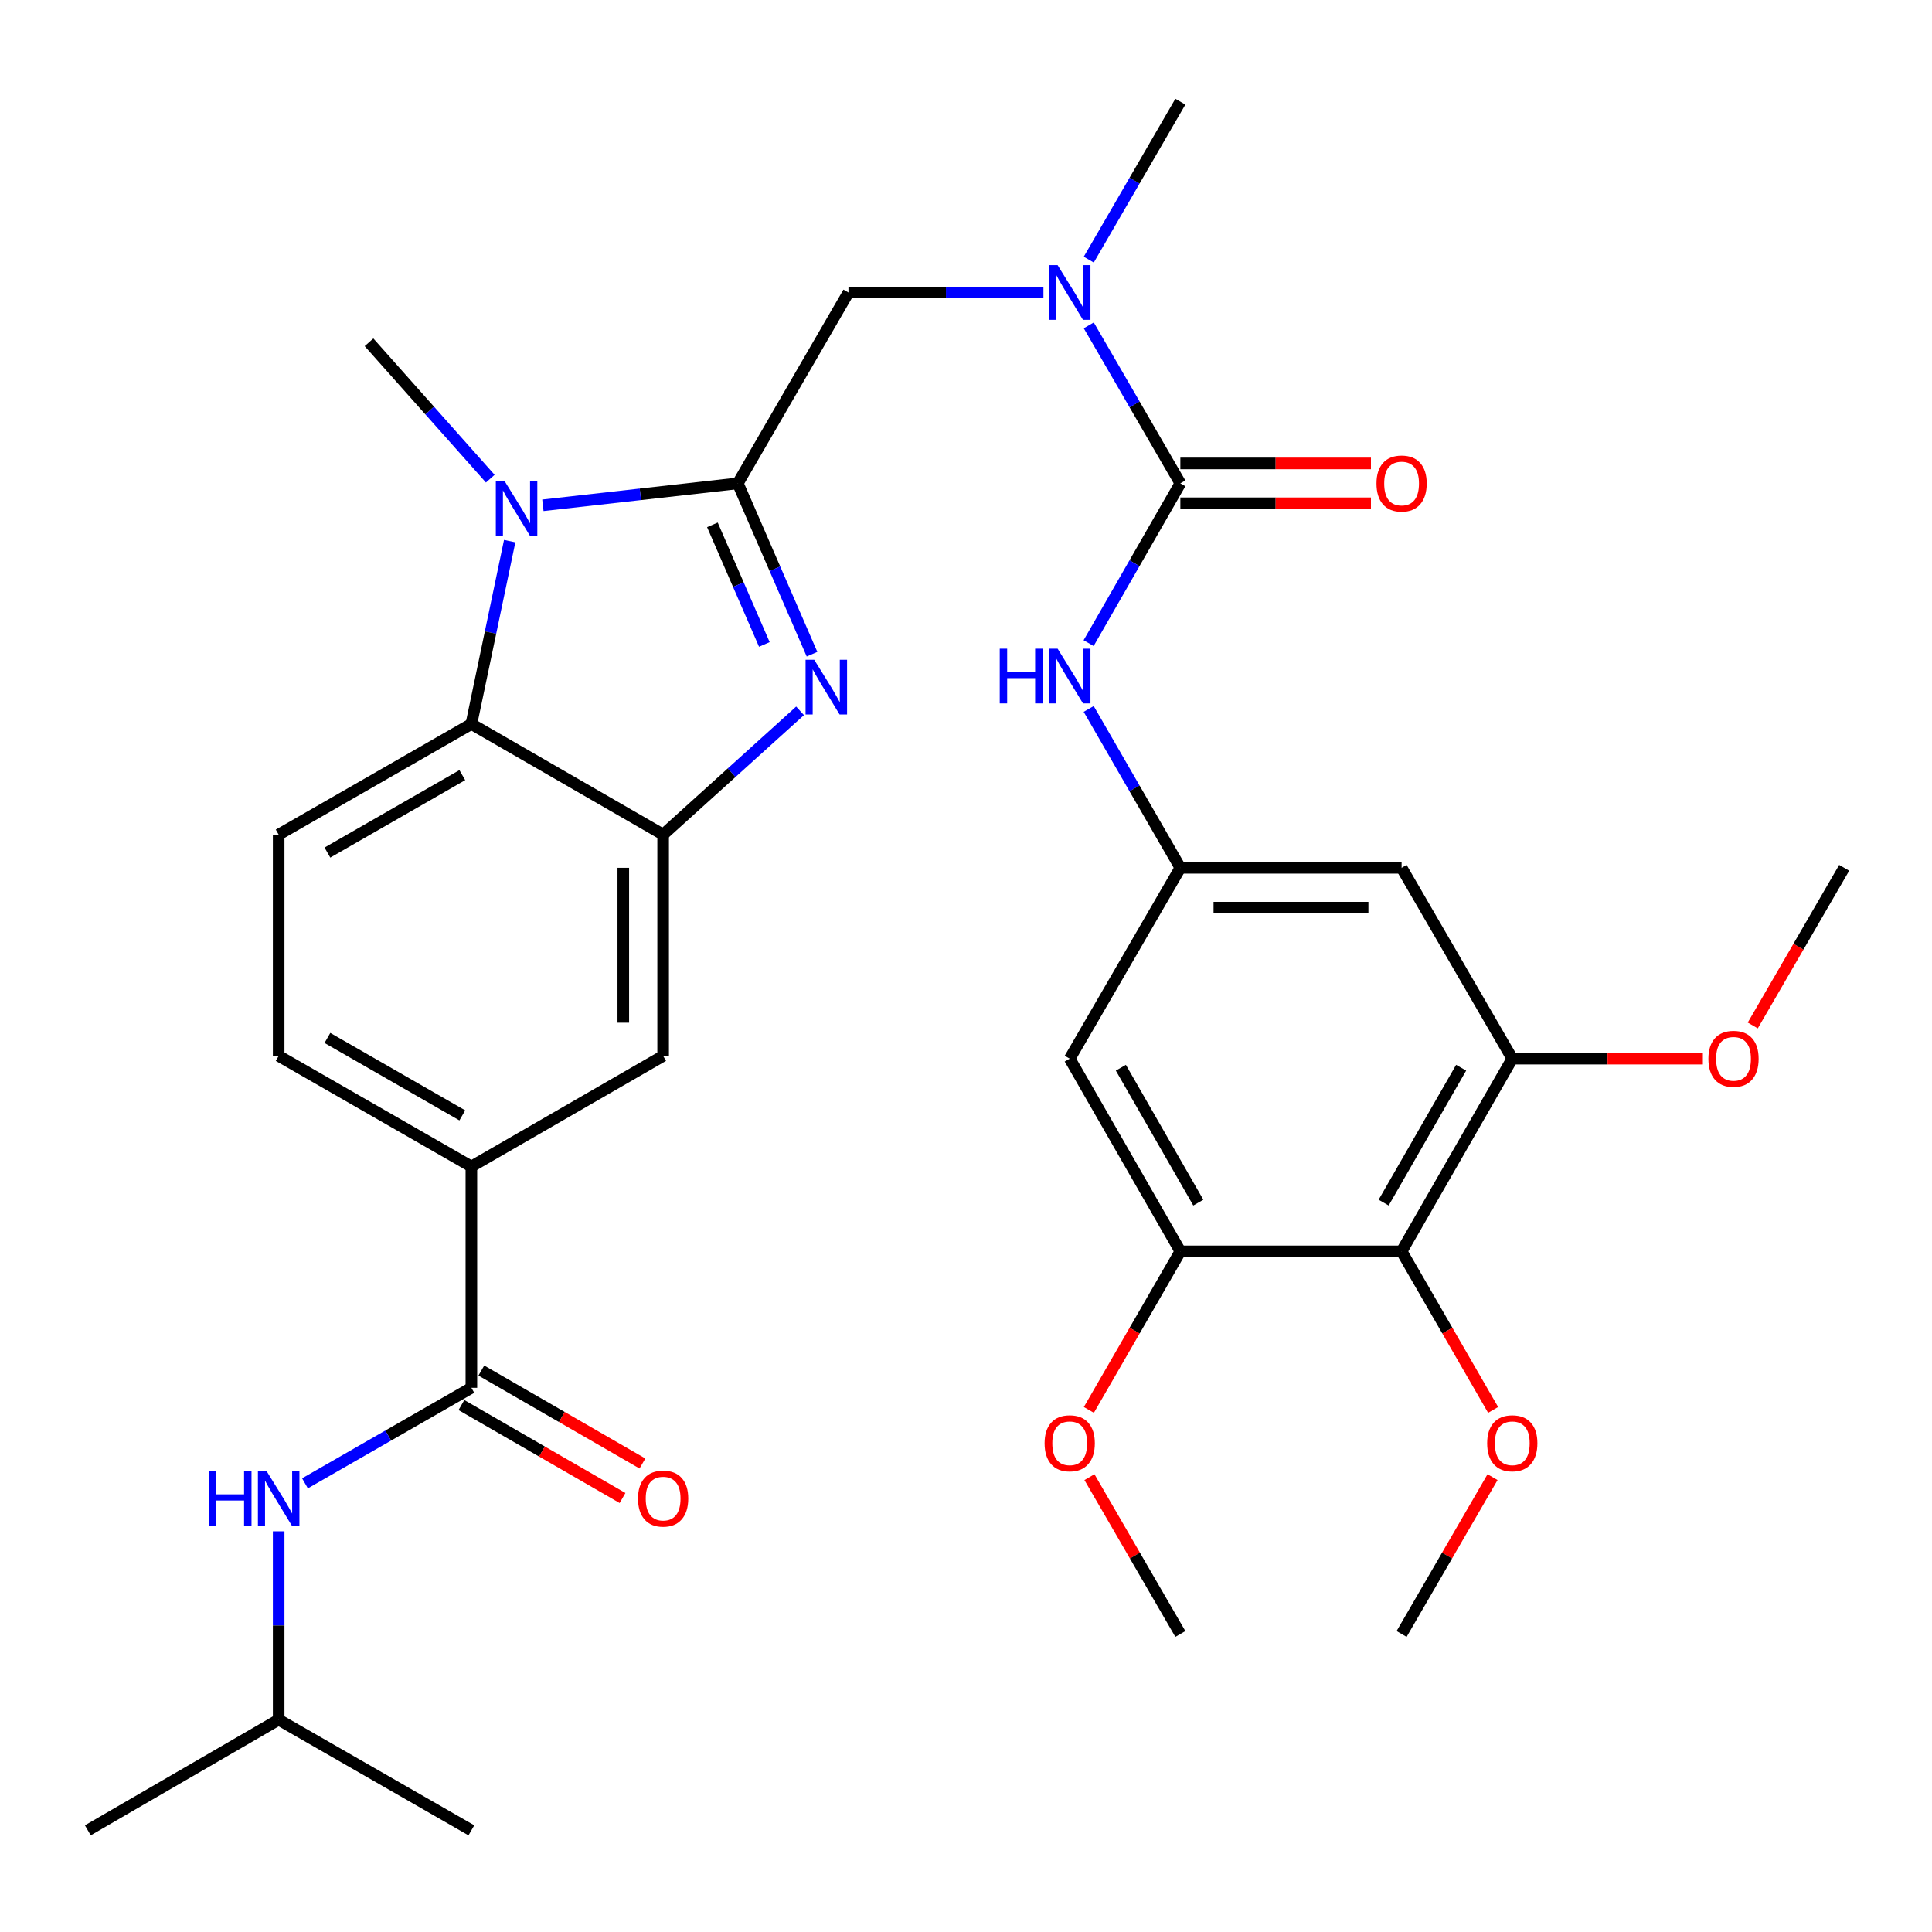 <?xml version='1.0' encoding='iso-8859-1'?>
<svg version='1.1' baseProfile='full'
              xmlns='http://www.w3.org/2000/svg'
                      xmlns:rdkit='http://www.rdkit.org/xml'
                      xmlns:xlink='http://www.w3.org/1999/xlink'
                  xml:space='preserve'
width='1000px' height='1000px' viewBox='0 0 1000 1000'>
<!-- END OF HEADER -->
<rect style='opacity:1.0;fill:#FFFFFF;stroke:none' width='1000' height='1000' x='0' y='0'> </rect>
<path class='bond-0' d='M 381.89,250.182 L 401.096,294.396' style='fill:none;fill-rule:evenodd;stroke:#000000;stroke-width:6px;stroke-linecap:butt;stroke-linejoin:miter;stroke-opacity:1' />
<path class='bond-0' d='M 401.096,294.396 L 420.302,338.61' style='fill:none;fill-rule:evenodd;stroke:#0000FF;stroke-width:6px;stroke-linecap:butt;stroke-linejoin:miter;stroke-opacity:1' />
<path class='bond-0' d='M 368.739,271.662 L 382.183,302.612' style='fill:none;fill-rule:evenodd;stroke:#000000;stroke-width:6px;stroke-linecap:butt;stroke-linejoin:miter;stroke-opacity:1' />
<path class='bond-0' d='M 382.183,302.612 L 395.627,333.562' style='fill:none;fill-rule:evenodd;stroke:#0000FF;stroke-width:6px;stroke-linecap:butt;stroke-linejoin:miter;stroke-opacity:1' />
<path class='bond-1' d='M 381.89,250.182 L 331.444,255.86' style='fill:none;fill-rule:evenodd;stroke:#000000;stroke-width:6px;stroke-linecap:butt;stroke-linejoin:miter;stroke-opacity:1' />
<path class='bond-1' d='M 331.444,255.86 L 280.998,261.537' style='fill:none;fill-rule:evenodd;stroke:#0000FF;stroke-width:6px;stroke-linecap:butt;stroke-linejoin:miter;stroke-opacity:1' />
<path class='bond-9' d='M 381.89,250.182 L 439.158,151.398' style='fill:none;fill-rule:evenodd;stroke:#000000;stroke-width:6px;stroke-linecap:butt;stroke-linejoin:miter;stroke-opacity:1' />
<path class='bond-2' d='M 414.116,367.927 L 378.677,399.962' style='fill:none;fill-rule:evenodd;stroke:#0000FF;stroke-width:6px;stroke-linecap:butt;stroke-linejoin:miter;stroke-opacity:1' />
<path class='bond-2' d='M 378.677,399.962 L 343.238,431.998' style='fill:none;fill-rule:evenodd;stroke:#000000;stroke-width:6px;stroke-linecap:butt;stroke-linejoin:miter;stroke-opacity:1' />
<path class='bond-4' d='M 263.813,280.082 L 253.899,327.406' style='fill:none;fill-rule:evenodd;stroke:#0000FF;stroke-width:6px;stroke-linecap:butt;stroke-linejoin:miter;stroke-opacity:1' />
<path class='bond-4' d='M 253.899,327.406 L 243.985,374.73' style='fill:none;fill-rule:evenodd;stroke:#000000;stroke-width:6px;stroke-linecap:butt;stroke-linejoin:miter;stroke-opacity:1' />
<path class='bond-23' d='M 253.764,247.76 L 222.383,212.467' style='fill:none;fill-rule:evenodd;stroke:#0000FF;stroke-width:6px;stroke-linecap:butt;stroke-linejoin:miter;stroke-opacity:1' />
<path class='bond-23' d='M 222.383,212.467 L 191.001,177.174' style='fill:none;fill-rule:evenodd;stroke:#000000;stroke-width:6px;stroke-linecap:butt;stroke-linejoin:miter;stroke-opacity:1' />
<path class='bond-14' d='M 343.238,431.998 L 343.238,546.522' style='fill:none;fill-rule:evenodd;stroke:#000000;stroke-width:6px;stroke-linecap:butt;stroke-linejoin:miter;stroke-opacity:1' />
<path class='bond-14' d='M 322.618,449.177 L 322.618,529.344' style='fill:none;fill-rule:evenodd;stroke:#000000;stroke-width:6px;stroke-linecap:butt;stroke-linejoin:miter;stroke-opacity:1' />
<path class='bond-33' d='M 343.238,431.998 L 243.985,374.73' style='fill:none;fill-rule:evenodd;stroke:#000000;stroke-width:6px;stroke-linecap:butt;stroke-linejoin:miter;stroke-opacity:1' />
<path class='bond-3' d='M 610.95,250.182 L 587.248,209.298' style='fill:none;fill-rule:evenodd;stroke:#000000;stroke-width:6px;stroke-linecap:butt;stroke-linejoin:miter;stroke-opacity:1' />
<path class='bond-3' d='M 587.248,209.298 L 563.546,168.413' style='fill:none;fill-rule:evenodd;stroke:#0000FF;stroke-width:6px;stroke-linecap:butt;stroke-linejoin:miter;stroke-opacity:1' />
<path class='bond-7' d='M 610.95,250.182 L 587.207,291.532' style='fill:none;fill-rule:evenodd;stroke:#000000;stroke-width:6px;stroke-linecap:butt;stroke-linejoin:miter;stroke-opacity:1' />
<path class='bond-7' d='M 587.207,291.532 L 563.464,332.882' style='fill:none;fill-rule:evenodd;stroke:#0000FF;stroke-width:6px;stroke-linecap:butt;stroke-linejoin:miter;stroke-opacity:1' />
<path class='bond-19' d='M 610.95,260.492 L 660.275,260.492' style='fill:none;fill-rule:evenodd;stroke:#000000;stroke-width:6px;stroke-linecap:butt;stroke-linejoin:miter;stroke-opacity:1' />
<path class='bond-19' d='M 660.275,260.492 L 709.6,260.492' style='fill:none;fill-rule:evenodd;stroke:#FF0000;stroke-width:6px;stroke-linecap:butt;stroke-linejoin:miter;stroke-opacity:1' />
<path class='bond-19' d='M 610.95,239.872 L 660.275,239.872' style='fill:none;fill-rule:evenodd;stroke:#000000;stroke-width:6px;stroke-linecap:butt;stroke-linejoin:miter;stroke-opacity:1' />
<path class='bond-19' d='M 660.275,239.872 L 709.6,239.872' style='fill:none;fill-rule:evenodd;stroke:#FF0000;stroke-width:6px;stroke-linecap:butt;stroke-linejoin:miter;stroke-opacity:1' />
<path class='bond-18' d='M 243.985,374.73 L 144.238,431.998' style='fill:none;fill-rule:evenodd;stroke:#000000;stroke-width:6px;stroke-linecap:butt;stroke-linejoin:miter;stroke-opacity:1' />
<path class='bond-18' d='M 239.29,401.203 L 169.467,441.291' style='fill:none;fill-rule:evenodd;stroke:#000000;stroke-width:6px;stroke-linecap:butt;stroke-linejoin:miter;stroke-opacity:1' />
<path class='bond-5' d='M 243.985,718.326 L 243.985,603.79' style='fill:none;fill-rule:evenodd;stroke:#000000;stroke-width:6px;stroke-linecap:butt;stroke-linejoin:miter;stroke-opacity:1' />
<path class='bond-17' d='M 243.985,718.326 L 200.919,743.046' style='fill:none;fill-rule:evenodd;stroke:#000000;stroke-width:6px;stroke-linecap:butt;stroke-linejoin:miter;stroke-opacity:1' />
<path class='bond-17' d='M 200.919,743.046 L 157.854,767.767' style='fill:none;fill-rule:evenodd;stroke:#0000FF;stroke-width:6px;stroke-linecap:butt;stroke-linejoin:miter;stroke-opacity:1' />
<path class='bond-20' d='M 238.833,727.257 L 280.527,751.309' style='fill:none;fill-rule:evenodd;stroke:#000000;stroke-width:6px;stroke-linecap:butt;stroke-linejoin:miter;stroke-opacity:1' />
<path class='bond-20' d='M 280.527,751.309 L 322.222,775.361' style='fill:none;fill-rule:evenodd;stroke:#FF0000;stroke-width:6px;stroke-linecap:butt;stroke-linejoin:miter;stroke-opacity:1' />
<path class='bond-20' d='M 249.136,709.395 L 290.831,733.447' style='fill:none;fill-rule:evenodd;stroke:#000000;stroke-width:6px;stroke-linecap:butt;stroke-linejoin:miter;stroke-opacity:1' />
<path class='bond-20' d='M 290.831,733.447 L 332.525,757.499' style='fill:none;fill-rule:evenodd;stroke:#FF0000;stroke-width:6px;stroke-linecap:butt;stroke-linejoin:miter;stroke-opacity:1' />
<path class='bond-6' d='M 725.463,647.7 L 782.753,547.954' style='fill:none;fill-rule:evenodd;stroke:#000000;stroke-width:6px;stroke-linecap:butt;stroke-linejoin:miter;stroke-opacity:1' />
<path class='bond-6' d='M 716.175,622.468 L 756.279,552.646' style='fill:none;fill-rule:evenodd;stroke:#000000;stroke-width:6px;stroke-linecap:butt;stroke-linejoin:miter;stroke-opacity:1' />
<path class='bond-22' d='M 725.463,647.7 L 749.148,688.735' style='fill:none;fill-rule:evenodd;stroke:#000000;stroke-width:6px;stroke-linecap:butt;stroke-linejoin:miter;stroke-opacity:1' />
<path class='bond-22' d='M 749.148,688.735 L 772.834,729.769' style='fill:none;fill-rule:evenodd;stroke:#FF0000;stroke-width:6px;stroke-linecap:butt;stroke-linejoin:miter;stroke-opacity:1' />
<path class='bond-35' d='M 725.463,647.7 L 610.95,647.7' style='fill:none;fill-rule:evenodd;stroke:#000000;stroke-width:6px;stroke-linecap:butt;stroke-linejoin:miter;stroke-opacity:1' />
<path class='bond-12' d='M 563.504,366.942 L 587.227,408.062' style='fill:none;fill-rule:evenodd;stroke:#0000FF;stroke-width:6px;stroke-linecap:butt;stroke-linejoin:miter;stroke-opacity:1' />
<path class='bond-12' d='M 587.227,408.062 L 610.95,449.182' style='fill:none;fill-rule:evenodd;stroke:#000000;stroke-width:6px;stroke-linecap:butt;stroke-linejoin:miter;stroke-opacity:1' />
<path class='bond-8' d='M 540.079,151.398 L 489.618,151.398' style='fill:none;fill-rule:evenodd;stroke:#0000FF;stroke-width:6px;stroke-linecap:butt;stroke-linejoin:miter;stroke-opacity:1' />
<path class='bond-8' d='M 489.618,151.398 L 439.158,151.398' style='fill:none;fill-rule:evenodd;stroke:#000000;stroke-width:6px;stroke-linecap:butt;stroke-linejoin:miter;stroke-opacity:1' />
<path class='bond-27' d='M 563.547,134.384 L 587.248,93.505' style='fill:none;fill-rule:evenodd;stroke:#0000FF;stroke-width:6px;stroke-linecap:butt;stroke-linejoin:miter;stroke-opacity:1' />
<path class='bond-27' d='M 587.248,93.505 L 610.95,52.626' style='fill:none;fill-rule:evenodd;stroke:#000000;stroke-width:6px;stroke-linecap:butt;stroke-linejoin:miter;stroke-opacity:1' />
<path class='bond-10' d='M 610.95,647.7 L 553.682,547.954' style='fill:none;fill-rule:evenodd;stroke:#000000;stroke-width:6px;stroke-linecap:butt;stroke-linejoin:miter;stroke-opacity:1' />
<path class='bond-10' d='M 620.243,622.471 L 580.155,552.649' style='fill:none;fill-rule:evenodd;stroke:#000000;stroke-width:6px;stroke-linecap:butt;stroke-linejoin:miter;stroke-opacity:1' />
<path class='bond-24' d='M 610.95,647.7 L 587.274,688.735' style='fill:none;fill-rule:evenodd;stroke:#000000;stroke-width:6px;stroke-linecap:butt;stroke-linejoin:miter;stroke-opacity:1' />
<path class='bond-24' d='M 587.274,688.735 L 563.597,729.769' style='fill:none;fill-rule:evenodd;stroke:#FF0000;stroke-width:6px;stroke-linecap:butt;stroke-linejoin:miter;stroke-opacity:1' />
<path class='bond-11' d='M 782.753,547.954 L 725.463,449.182' style='fill:none;fill-rule:evenodd;stroke:#000000;stroke-width:6px;stroke-linecap:butt;stroke-linejoin:miter;stroke-opacity:1' />
<path class='bond-25' d='M 782.753,547.954 L 832.078,547.954' style='fill:none;fill-rule:evenodd;stroke:#000000;stroke-width:6px;stroke-linecap:butt;stroke-linejoin:miter;stroke-opacity:1' />
<path class='bond-25' d='M 832.078,547.954 L 881.403,547.954' style='fill:none;fill-rule:evenodd;stroke:#FF0000;stroke-width:6px;stroke-linecap:butt;stroke-linejoin:miter;stroke-opacity:1' />
<path class='bond-15' d='M 610.95,449.182 L 553.682,547.954' style='fill:none;fill-rule:evenodd;stroke:#000000;stroke-width:6px;stroke-linecap:butt;stroke-linejoin:miter;stroke-opacity:1' />
<path class='bond-16' d='M 610.95,449.182 L 725.463,449.182' style='fill:none;fill-rule:evenodd;stroke:#000000;stroke-width:6px;stroke-linecap:butt;stroke-linejoin:miter;stroke-opacity:1' />
<path class='bond-16' d='M 628.127,469.802 L 708.286,469.802' style='fill:none;fill-rule:evenodd;stroke:#000000;stroke-width:6px;stroke-linecap:butt;stroke-linejoin:miter;stroke-opacity:1' />
<path class='bond-13' d='M 243.985,603.79 L 343.238,546.522' style='fill:none;fill-rule:evenodd;stroke:#000000;stroke-width:6px;stroke-linecap:butt;stroke-linejoin:miter;stroke-opacity:1' />
<path class='bond-34' d='M 243.985,603.79 L 144.238,546.522' style='fill:none;fill-rule:evenodd;stroke:#000000;stroke-width:6px;stroke-linecap:butt;stroke-linejoin:miter;stroke-opacity:1' />
<path class='bond-34' d='M 239.29,577.317 L 169.467,537.23' style='fill:none;fill-rule:evenodd;stroke:#000000;stroke-width:6px;stroke-linecap:butt;stroke-linejoin:miter;stroke-opacity:1' />
<path class='bond-26' d='M 144.238,792.605 L 144.238,841.356' style='fill:none;fill-rule:evenodd;stroke:#0000FF;stroke-width:6px;stroke-linecap:butt;stroke-linejoin:miter;stroke-opacity:1' />
<path class='bond-26' d='M 144.238,841.356 L 144.238,890.106' style='fill:none;fill-rule:evenodd;stroke:#000000;stroke-width:6px;stroke-linecap:butt;stroke-linejoin:miter;stroke-opacity:1' />
<path class='bond-21' d='M 144.238,431.998 L 144.238,546.522' style='fill:none;fill-rule:evenodd;stroke:#000000;stroke-width:6px;stroke-linecap:butt;stroke-linejoin:miter;stroke-opacity:1' />
<path class='bond-28' d='M 772.538,764.569 L 749,805.153' style='fill:none;fill-rule:evenodd;stroke:#FF0000;stroke-width:6px;stroke-linecap:butt;stroke-linejoin:miter;stroke-opacity:1' />
<path class='bond-28' d='M 749,805.153 L 725.463,845.738' style='fill:none;fill-rule:evenodd;stroke:#000000;stroke-width:6px;stroke-linecap:butt;stroke-linejoin:miter;stroke-opacity:1' />
<path class='bond-29' d='M 563.894,764.568 L 587.422,805.153' style='fill:none;fill-rule:evenodd;stroke:#FF0000;stroke-width:6px;stroke-linecap:butt;stroke-linejoin:miter;stroke-opacity:1' />
<path class='bond-29' d='M 587.422,805.153 L 610.95,845.738' style='fill:none;fill-rule:evenodd;stroke:#000000;stroke-width:6px;stroke-linecap:butt;stroke-linejoin:miter;stroke-opacity:1' />
<path class='bond-30' d='M 907.226,530.78 L 930.886,489.981' style='fill:none;fill-rule:evenodd;stroke:#FF0000;stroke-width:6px;stroke-linecap:butt;stroke-linejoin:miter;stroke-opacity:1' />
<path class='bond-30' d='M 930.886,489.981 L 954.545,449.182' style='fill:none;fill-rule:evenodd;stroke:#000000;stroke-width:6px;stroke-linecap:butt;stroke-linejoin:miter;stroke-opacity:1' />
<path class='bond-31' d='M 144.238,890.106 L 243.985,947.374' style='fill:none;fill-rule:evenodd;stroke:#000000;stroke-width:6px;stroke-linecap:butt;stroke-linejoin:miter;stroke-opacity:1' />
<path class='bond-32' d='M 144.238,890.106 L 45.455,947.374' style='fill:none;fill-rule:evenodd;stroke:#000000;stroke-width:6px;stroke-linecap:butt;stroke-linejoin:miter;stroke-opacity:1' />
<path  class='atom-1' d='M 421.442 341.485
L 430.722 356.485
Q 431.642 357.965, 433.122 360.645
Q 434.602 363.325, 434.682 363.485
L 434.682 341.485
L 438.442 341.485
L 438.442 369.805
L 434.562 369.805
L 424.602 353.405
Q 423.442 351.485, 422.202 349.285
Q 421.002 347.085, 420.642 346.405
L 420.642 369.805
L 416.962 369.805
L 416.962 341.485
L 421.442 341.485
' fill='#0000FF'/>
<path  class='atom-2' d='M 261.117 248.91
L 270.397 263.91
Q 271.317 265.39, 272.797 268.07
Q 274.277 270.75, 274.357 270.91
L 274.357 248.91
L 278.117 248.91
L 278.117 277.23
L 274.237 277.23
L 264.277 260.83
Q 263.117 258.91, 261.877 256.71
Q 260.677 254.51, 260.317 253.83
L 260.317 277.23
L 256.637 277.23
L 256.637 248.91
L 261.117 248.91
' fill='#0000FF'/>
<path  class='atom-8' d='M 517.462 335.757
L 521.302 335.757
L 521.302 347.797
L 535.782 347.797
L 535.782 335.757
L 539.622 335.757
L 539.622 364.077
L 535.782 364.077
L 535.782 350.997
L 521.302 350.997
L 521.302 364.077
L 517.462 364.077
L 517.462 335.757
' fill='#0000FF'/>
<path  class='atom-8' d='M 547.422 335.757
L 556.702 350.757
Q 557.622 352.237, 559.102 354.917
Q 560.582 357.597, 560.662 357.757
L 560.662 335.757
L 564.422 335.757
L 564.422 364.077
L 560.542 364.077
L 550.582 347.677
Q 549.422 345.757, 548.182 343.557
Q 546.982 341.357, 546.622 340.677
L 546.622 364.077
L 542.942 364.077
L 542.942 335.757
L 547.422 335.757
' fill='#0000FF'/>
<path  class='atom-9' d='M 547.422 137.238
L 556.702 152.238
Q 557.622 153.718, 559.102 156.398
Q 560.582 159.078, 560.662 159.238
L 560.662 137.238
L 564.422 137.238
L 564.422 165.558
L 560.542 165.558
L 550.582 149.158
Q 549.422 147.238, 548.182 145.038
Q 546.982 142.838, 546.622 142.158
L 546.622 165.558
L 542.942 165.558
L 542.942 137.238
L 547.422 137.238
' fill='#0000FF'/>
<path  class='atom-18' d='M 108.018 761.422
L 111.858 761.422
L 111.858 773.462
L 126.338 773.462
L 126.338 761.422
L 130.178 761.422
L 130.178 789.742
L 126.338 789.742
L 126.338 776.662
L 111.858 776.662
L 111.858 789.742
L 108.018 789.742
L 108.018 761.422
' fill='#0000FF'/>
<path  class='atom-18' d='M 137.978 761.422
L 147.258 776.422
Q 148.178 777.902, 149.658 780.582
Q 151.138 783.262, 151.218 783.422
L 151.218 761.422
L 154.978 761.422
L 154.978 789.742
L 151.098 789.742
L 141.138 773.342
Q 139.978 771.422, 138.738 769.222
Q 137.538 767.022, 137.178 766.342
L 137.178 789.742
L 133.498 789.742
L 133.498 761.422
L 137.978 761.422
' fill='#0000FF'/>
<path  class='atom-20' d='M 712.463 250.262
Q 712.463 243.462, 715.823 239.662
Q 719.183 235.862, 725.463 235.862
Q 731.743 235.862, 735.103 239.662
Q 738.463 243.462, 738.463 250.262
Q 738.463 257.142, 735.063 261.062
Q 731.663 264.942, 725.463 264.942
Q 719.223 264.942, 715.823 261.062
Q 712.463 257.182, 712.463 250.262
M 725.463 261.742
Q 729.783 261.742, 732.103 258.862
Q 734.463 255.942, 734.463 250.262
Q 734.463 244.702, 732.103 241.902
Q 729.783 239.062, 725.463 239.062
Q 721.143 239.062, 718.783 241.862
Q 716.463 244.662, 716.463 250.262
Q 716.463 255.982, 718.783 258.862
Q 721.143 261.742, 725.463 261.742
' fill='#FF0000'/>
<path  class='atom-21' d='M 330.238 775.662
Q 330.238 768.862, 333.598 765.062
Q 336.958 761.262, 343.238 761.262
Q 349.518 761.262, 352.878 765.062
Q 356.238 768.862, 356.238 775.662
Q 356.238 782.542, 352.838 786.462
Q 349.438 790.342, 343.238 790.342
Q 336.998 790.342, 333.598 786.462
Q 330.238 782.582, 330.238 775.662
M 343.238 787.142
Q 347.558 787.142, 349.878 784.262
Q 352.238 781.342, 352.238 775.662
Q 352.238 770.102, 349.878 767.302
Q 347.558 764.462, 343.238 764.462
Q 338.918 764.462, 336.558 767.262
Q 334.238 770.062, 334.238 775.662
Q 334.238 781.382, 336.558 784.262
Q 338.918 787.142, 343.238 787.142
' fill='#FF0000'/>
<path  class='atom-23' d='M 769.753 747.034
Q 769.753 740.234, 773.113 736.434
Q 776.473 732.634, 782.753 732.634
Q 789.033 732.634, 792.393 736.434
Q 795.753 740.234, 795.753 747.034
Q 795.753 753.914, 792.353 757.834
Q 788.953 761.714, 782.753 761.714
Q 776.513 761.714, 773.113 757.834
Q 769.753 753.954, 769.753 747.034
M 782.753 758.514
Q 787.073 758.514, 789.393 755.634
Q 791.753 752.714, 791.753 747.034
Q 791.753 741.474, 789.393 738.674
Q 787.073 735.834, 782.753 735.834
Q 778.433 735.834, 776.073 738.634
Q 773.753 741.434, 773.753 747.034
Q 773.753 752.754, 776.073 755.634
Q 778.433 758.514, 782.753 758.514
' fill='#FF0000'/>
<path  class='atom-25' d='M 540.682 747.034
Q 540.682 740.234, 544.042 736.434
Q 547.402 732.634, 553.682 732.634
Q 559.962 732.634, 563.322 736.434
Q 566.682 740.234, 566.682 747.034
Q 566.682 753.914, 563.282 757.834
Q 559.882 761.714, 553.682 761.714
Q 547.442 761.714, 544.042 757.834
Q 540.682 753.954, 540.682 747.034
M 553.682 758.514
Q 558.002 758.514, 560.322 755.634
Q 562.682 752.714, 562.682 747.034
Q 562.682 741.474, 560.322 738.674
Q 558.002 735.834, 553.682 735.834
Q 549.362 735.834, 547.002 738.634
Q 544.682 741.434, 544.682 747.034
Q 544.682 752.754, 547.002 755.634
Q 549.362 758.514, 553.682 758.514
' fill='#FF0000'/>
<path  class='atom-26' d='M 884.266 548.034
Q 884.266 541.234, 887.626 537.434
Q 890.986 533.634, 897.266 533.634
Q 903.546 533.634, 906.906 537.434
Q 910.266 541.234, 910.266 548.034
Q 910.266 554.914, 906.866 558.834
Q 903.466 562.714, 897.266 562.714
Q 891.026 562.714, 887.626 558.834
Q 884.266 554.954, 884.266 548.034
M 897.266 559.514
Q 901.586 559.514, 903.906 556.634
Q 906.266 553.714, 906.266 548.034
Q 906.266 542.474, 903.906 539.674
Q 901.586 536.834, 897.266 536.834
Q 892.946 536.834, 890.586 539.634
Q 888.266 542.434, 888.266 548.034
Q 888.266 553.754, 890.586 556.634
Q 892.946 559.514, 897.266 559.514
' fill='#FF0000'/>
</svg>
